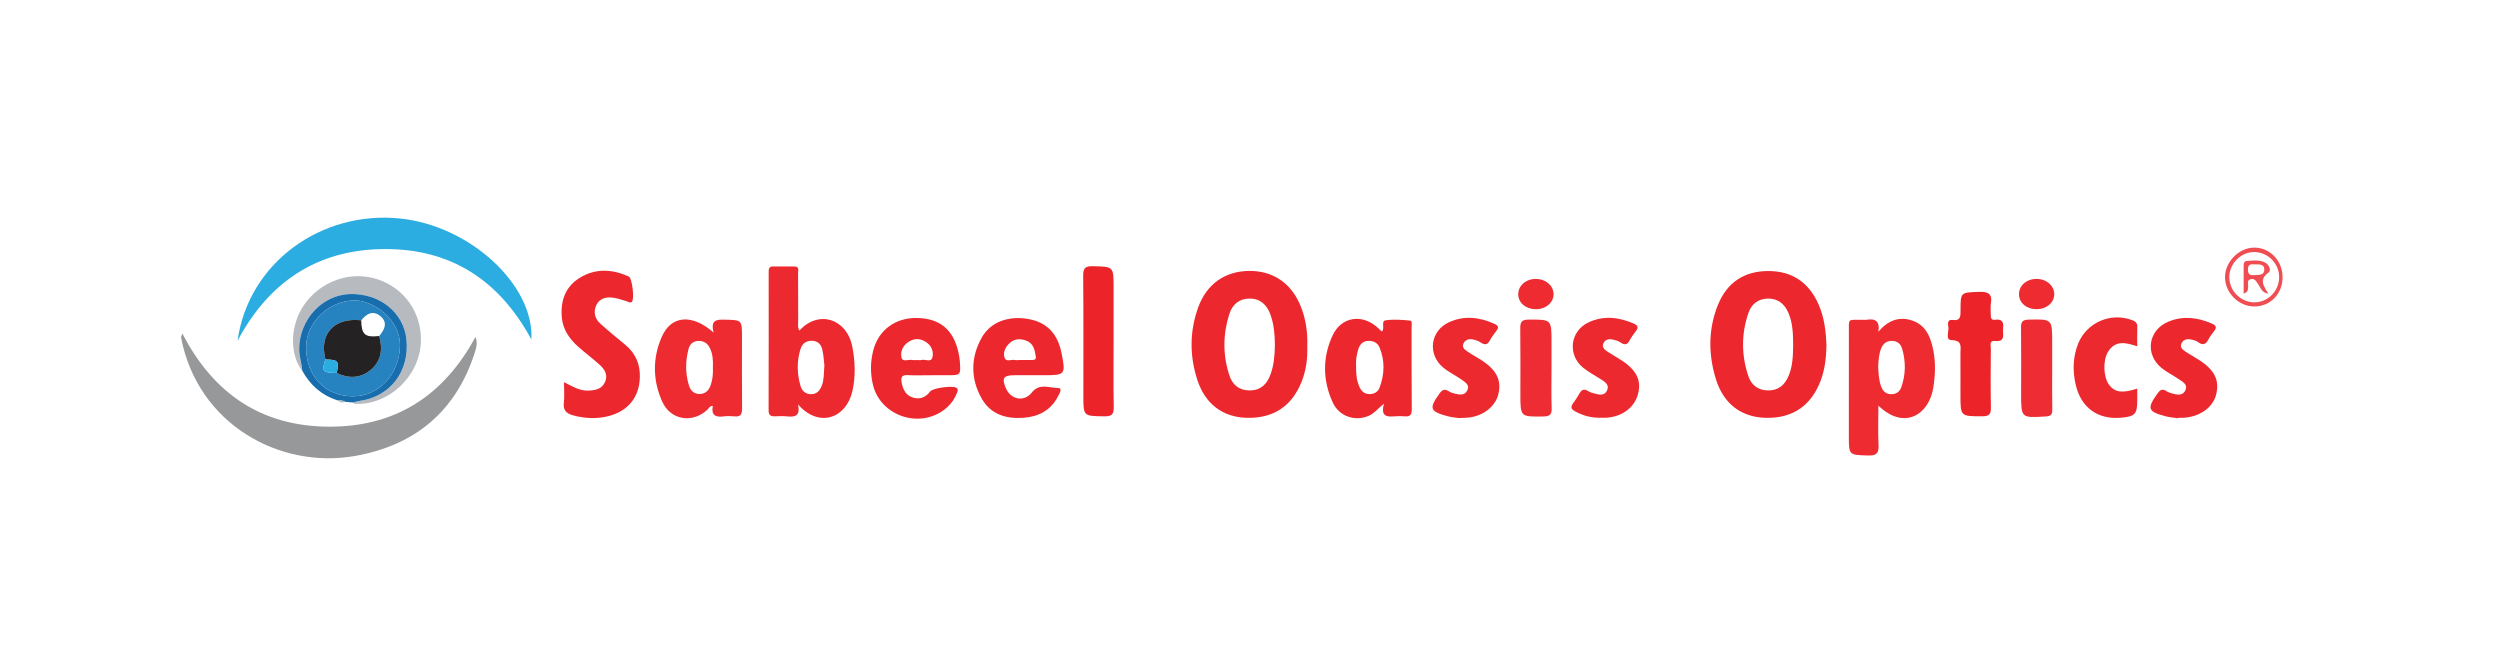 <?xml version="1.0" encoding="utf-8"?>
<!-- Generator: Adobe Illustrator 16.0.2, SVG Export Plug-In . SVG Version: 6.00 Build 0)  -->
<!DOCTYPE svg PUBLIC "-//W3C//DTD SVG 1.1//EN" "http://www.w3.org/Graphics/SVG/1.1/DTD/svg11.dtd">
<svg version="1.1" id="Layer_1" xmlns="http://www.w3.org/2000/svg" xmlns:xlink="http://www.w3.org/1999/xlink" x="0px" y="0px"
	 width="469.5px" height="122.994px" viewBox="0 0 469.5 122.994" enable-background="new 0 0 469.5 122.994" xml:space="preserve">
<g>
	<path fill-rule="evenodd" clip-rule="evenodd" fill="#EC272D" d="M343.016,64.88c-0.057,2.317-0.301,4.482-1.082,6.567
		c-1.764,4.708-5.239,7.109-10.205,7.025c-4.68-0.082-8.056-2.584-9.505-7.34c-1.413-4.634-1.429-9.32,0.402-13.865
		c1.691-4.193,4.912-6.357,9.436-6.367s7.679,2.169,9.485,6.314C342.631,59.7,342.913,62.329,343.016,64.88z M336.753,64.763
		c-0.021-2.062-0.056-4.12-0.912-6.055c-0.738-1.67-1.962-2.669-3.841-2.635c-1.798,0.032-3.06,1.009-3.625,2.639
		c-1.37,3.945-1.368,7.959-0.04,11.913c0.57,1.695,1.836,2.705,3.766,2.698c1.924-0.006,3.063-1.028,3.782-2.696
		C336.693,68.746,336.723,66.755,336.753,64.763z"/>
	<path fill-rule="evenodd" clip-rule="evenodd" fill="#EC272D" d="M245.508,65.094c0.066,2.287-0.229,4.518-1.09,6.654
		c-1.836,4.564-5.309,6.842-10.251,6.721c-4.493-0.111-7.826-2.562-9.307-7.125c-1.481-4.564-1.469-9.193,0.202-13.722
		c1.586-4.299,5.004-6.671,9.432-6.741c4.456-0.071,7.887,2.174,9.684,6.396C245.238,59.77,245.591,62.399,245.508,65.094z
		 M239.424,64.701c-0.022-1.933-0.181-3.856-0.859-5.681c-0.65-1.751-1.841-2.93-3.832-2.947c-1.99-0.018-3.287,1.094-3.86,2.881
		c-1.229,3.829-1.247,7.717,0.004,11.546c0.585,1.79,1.854,2.845,3.88,2.822c2.039-0.025,3.177-1.196,3.822-2.936
		C239.254,68.564,239.408,66.638,239.424,64.701z"/>
	<path fill-rule="evenodd" clip-rule="evenodd" fill="#2CADE2" d="M44.613,63.991c2.004-14.568,15.699-24.533,30.619-22.947
		c13.057,1.387,25.1,12.456,24.569,22.725c-6.095-11.291-15.324-17.133-27.826-16.995C59.501,46.912,50.47,52.996,44.613,63.991z"/>
	<path fill-rule="evenodd" clip-rule="evenodd" fill="#969899" d="M34.255,62.644c5.874,11.361,14.908,17.403,27.432,17.484
		c12.434,0.08,21.577-5.684,27.614-16.862c0.417,1.155,0.147,2.063-0.139,2.957C85.629,77.25,77.972,83.61,66.725,85.62
		c-14.184,2.535-29.605-5.942-32.722-22.237C33.982,63.274,34.079,63.145,34.255,62.644z"/>
	<path fill-rule="evenodd" clip-rule="evenodd" fill="#EC292F" d="M150.129,62.075c3.625-3.947,8.894-2.214,9.925,3
		c0.549,2.779,0.648,5.541,0.04,8.317c-1.125,5.131-6.263,7.094-10.237,2.548c0.51,2.253-0.633,2.418-2.111,2.253
		c-0.725-0.081-1.464-0.04-2.196-0.01c-0.799,0.034-1.209-0.194-1.207-1.111c0.025-8.659,0.017-17.317,0.013-25.975
		c-0.001-0.58,0.055-1.067,0.819-1.06c1.332,0.014,2.664-0.004,3.996,0.006c1.009,0.006,0.704,0.792,0.708,1.315
		c0.025,2.931,0.002,5.861,0.022,8.792C149.905,60.768,149.728,61.438,150.129,62.075z M154.818,68.596
		c-0.081-0.664-0.139-1.793-0.375-2.882c-0.208-0.957-0.776-1.67-1.9-1.714c-1.169-0.044-1.911,0.554-2.227,1.598
		c-0.69,2.272-0.645,4.578,0.011,6.847c0.275,0.949,0.94,1.6,2.032,1.58c1.09-0.02,1.62-0.705,1.987-1.642
		C154.771,71.299,154.693,70.17,154.818,68.596z"/>
	<path fill-rule="evenodd" clip-rule="evenodd" fill="#ED2B31" d="M352.759,62.293c1.757-2.069,3.849-2.928,6.308-2.109
		c2.659,0.883,3.551,3.186,4.029,5.718c0.439,2.323,0.341,4.623-0.03,6.944c-0.797,4.946-5.389,8.071-10.307,3.33
		c0,2.672-0.084,5.006,0.029,7.332c0.075,1.503-0.276,2.087-1.936,2.034c-3.637-0.114-3.64-0.018-3.64-3.717
		c0-6.39-0.013-12.78,0.007-19.169c0.009-3.065-0.341-2.543,2.688-2.598c0.199-0.004,0.404,0.028,0.6-0.004
		C352.175,59.771,353.07,60.287,352.759,62.293z M352.719,68.9c0.073,1.26,0.118,2.526,0.571,3.724
		c0.334,0.889,0.96,1.423,1.959,1.406c0.907-0.013,1.526-0.496,1.814-1.312c0.848-2.39,0.864-4.822,0.154-7.242
		c-0.261-0.896-0.897-1.451-1.913-1.457c-0.988-0.004-1.634,0.483-1.999,1.362C352.837,66.505,352.776,67.703,352.719,68.9z"/>
	<path fill-rule="evenodd" clip-rule="evenodd" fill="#EC282E" d="M105.92,71.766c1.706,0.884,3.029,1.67,4.633,1.589
		c1.325-0.067,2.545-0.302,3.11-1.701c0.542-1.346-0.161-2.347-1.074-3.173c-1.281-1.159-2.677-2.192-3.971-3.339
		c-1.688-1.497-2.933-3.273-3.116-5.611c-0.241-3.088,0.681-5.713,3.404-7.372c2.965-1.808,6.085-1.628,9.173-0.229
		c0.667,0.302,1.114,4.332,0.573,4.766c-0.335,0.27-0.616-0.024-0.917-0.108c-0.83-0.232-1.649-0.538-2.496-0.666
		c-1.333-0.203-2.621,0.06-3.247,1.38c-0.593,1.253-0.301,2.531,0.735,3.469c1.527,1.383,3.129,2.686,4.719,3.996
		c1.943,1.602,2.804,3.679,2.718,6.151c-0.129,3.685-2.186,6.242-5.779,7.198c-2.235,0.595-4.471,0.499-6.702-0.1
		c-1.232-0.333-1.971-0.899-1.794-2.361C106.033,74.487,105.92,73.288,105.92,71.766z"/>
	<path fill-rule="evenodd" clip-rule="evenodd" fill="#ED2B31" d="M134.017,62.451c-0.623-2.393,0.567-2.457,2.097-2.418
		c3.226,0.081,3.228,0.022,3.228,3.288c0,4.456-0.028,8.914,0.021,13.371c0.012,1.092-0.26,1.629-1.44,1.503
		c-0.658-0.069-1.339-0.089-1.992,0.004c-1.545,0.22-2.415-0.229-2.062-1.965c-0.609-0.01-0.741,0.446-1.013,0.7
		c-2.792,2.613-6.906,1.998-8.482-1.492c-1.802-3.99-1.854-8.18-0.089-12.197C126.042,59.243,129.928,58.876,134.017,62.451z
		 M133.882,68.992c0.053-1.277-0.015-2.547-0.607-3.703c-0.421-0.822-1.111-1.294-2.097-1.264c-1.022,0.031-1.633,0.608-1.87,1.509
		c-0.602,2.293-0.622,4.602,0.087,6.881c0.305,0.979,0.971,1.607,2.05,1.577c1.067-0.031,1.676-0.702,2.017-1.654
		C133.85,71.254,133.923,70.127,133.882,68.992z"/>
	<path fill-rule="evenodd" clip-rule="evenodd" fill="#EC272D" d="M259.911,75.801c-1.213,1.018-1.871,1.857-2.861,2.287
		c-2.54,1.104-5.539,0.153-6.761-2.509c-1.896-4.128-1.942-8.432-0.045-12.552c1.666-3.622,5.68-4.164,8.59-1.39
		c0.224,0.213,0.456,0.416,0.693,0.633c0.628-0.7-0.267-1.978,0.716-2.118c1.489-0.212,3.045-0.096,4.555,0.055
		c0.482,0.048,0.297,0.804,0.299,1.244c0.012,5.125-0.02,10.25,0.03,15.374c0.011,1.044-0.281,1.477-1.344,1.361
		c-0.592-0.062-1.2-0.046-1.795-0.003C260.574,78.284,259.218,78.352,259.911,75.801z M254.672,68.767
		c-0.022,1.452,0.098,2.766,0.678,3.993c0.368,0.779,0.981,1.26,1.871,1.25c0.873-0.008,1.568-0.416,1.873-1.237
		c0.931-2.513,1.022-5.052-0.031-7.551c-0.368-0.87-1.148-1.236-2.107-1.204c-1.019,0.035-1.565,0.649-1.855,1.526
		C254.742,66.623,254.616,67.743,254.672,68.767z"/>
	<path fill-rule="evenodd" clip-rule="evenodd" fill="#EC282E" d="M174.681,70.469c-1.399,0-2.801,0.052-4.195-0.018
		c-1.145-0.057-1.343,0.414-1.149,1.435c0.255,1.35,0.822,2.417,2.206,2.803c1.291,0.359,2.325-0.094,3.142-1.172
		c0.493-0.651,4.103-1.121,4.848-0.728c0.514,0.272,0.325,0.654,0.186,1.006c-0.396,1.005-0.974,1.892-1.77,2.627
		c-4.668,4.323-12.563,1.96-14.02-4.204c-0.499-2.11-0.479-4.233,0.047-6.333c0.974-3.889,4.143-6.237,8.251-6.167
		c4.232,0.073,6.788,2.165,7.741,6.355c0.133,0.582,0.243,1.175,0.287,1.769c0.192,2.623,0.183,2.623-2.376,2.626
		C176.812,70.468,175.746,70.468,174.681,70.469z M172.123,67.615c0.331,0,0.682,0.069,0.989-0.016
		c0.685-0.188,1.769,0.565,2.012-0.552c0.213-0.978-0.152-2.018-1.005-2.662c-1.252-0.948-2.589-0.938-3.823,0.057
		c-0.836,0.674-1.216,1.749-1.006,2.67c0.225,0.985,1.34,0.329,2.043,0.491C171.583,67.664,171.858,67.615,172.123,67.615z"/>
	<path fill-rule="evenodd" clip-rule="evenodd" fill="#EC272D" d="M193.88,70.465c-1.131,0-2.262-0.002-3.394,0.003
		c-2.06,0.008-2.4,0.547-1.566,2.475c0.91,2.104,3.412,2.601,4.836,0.793c1.459-1.851,3.318-0.871,4.95-0.864
		c0.931,0.003,0.239,1.073-0.019,1.575c-1.342,2.605-3.602,3.791-6.449,4.01c-3.294,0.25-6.182-0.629-7.875-3.609
		c-2.118-3.733-2.094-7.672-0.007-11.423c1.654-2.974,5.055-4.196,8.851-3.498c3.415,0.63,5.426,2.731,6.162,6.435
		c0.787,3.966,0.674,4.104-3.292,4.104C195.344,70.465,194.612,70.465,193.88,70.465z M191.562,67.611
		c0.729,0,1.458,0.009,2.187-0.002c0.398-0.007,0.864-0.015,0.777-0.6c-0.187-1.258-0.397-2.523-1.822-3.049
		c-1.317-0.486-2.49-0.281-3.417,0.804c-0.585,0.684-0.919,1.583-0.635,2.403c0.31,0.892,1.265,0.299,1.92,0.436
		C190.889,67.67,191.231,67.615,191.562,67.611z"/>
	<path fill-rule="evenodd" clip-rule="evenodd" fill="#EC292F" d="M273.978,78.509c-0.469-0.072-1.339-0.128-2.162-0.353
		c-3.311-0.899-3.473-1.458-1.501-4.225c0.536-0.755,1.001-0.951,1.782-0.445c0.329,0.211,0.723,0.361,1.107,0.441
		c0.847,0.177,1.79,0.421,2.319-0.541c0.584-1.063-0.328-1.587-1.002-2.067c-1.132-0.808-2.425-1.41-3.486-2.294
		c-3.005-2.497-2.439-6.903,1.108-8.52c2.838-1.293,5.693-0.947,8.489,0.297c0.695,0.309,0.937,0.644,0.396,1.319
		c-0.454,0.57-0.887,1.171-1.233,1.81c-0.459,0.851-0.966,0.895-1.729,0.375c-0.425-0.291-0.965-0.451-1.476-0.562
		c-0.701-0.152-1.371,0.044-1.721,0.701c-0.43,0.806,0.246,1.238,0.771,1.601c0.925,0.64,1.938,1.158,2.871,1.789
		c2.617,1.77,3.487,3.685,2.875,6.215c-0.555,2.293-2.845,4.082-5.621,4.374C275.304,78.473,274.837,78.469,273.978,78.509z"/>
	<path fill-rule="evenodd" clip-rule="evenodd" fill="#EC282E" d="M409.052,78.554c-0.784-0.121-1.588-0.173-2.35-0.374
		c-3.349-0.89-3.531-1.44-1.592-4.194c0.499-0.704,0.925-1.096,1.752-0.527c0.27,0.185,0.599,0.298,0.913,0.387
		c0.98,0.276,2.106,0.598,2.641-0.562c0.523-1.132-0.581-1.614-1.317-2.121c-1.036-0.718-2.198-1.272-3.164-2.063
		c-3.187-2.606-2.504-7.132,1.308-8.704c2.742-1.129,5.455-0.788,8.128,0.364c0.813,0.351,1.001,0.738,0.417,1.456
		c-0.379,0.462-0.737,0.953-1.015,1.478c-0.483,0.915-1.015,1.279-1.983,0.552c-0.401-0.301-0.975-0.431-1.488-0.514
		c-0.708-0.116-1.363,0.113-1.652,0.817c-0.296,0.708,0.267,1.125,0.748,1.452c0.878,0.596,1.822,1.092,2.708,1.676
		c2.852,1.876,3.763,3.828,3.065,6.495c-0.623,2.384-3.096,4.122-6.11,4.285c-0.33,0.017-0.664,0.001-0.997,0.001
		C409.059,78.489,409.056,78.522,409.052,78.554z"/>
	<path fill-rule="evenodd" clip-rule="evenodd" fill="#EC292F" d="M301.131,78.446c-2.275,0.108-3.834-0.389-5.329-1.195
		c-0.774-0.418-0.886-0.854-0.349-1.555c0.445-0.575,0.827-1.207,1.191-1.842c0.416-0.729,0.92-0.865,1.627-0.399
		c0.273,0.178,0.603,0.295,0.92,0.378c0.965,0.253,2.091,0.666,2.623-0.538c0.489-1.112-0.516-1.642-1.3-2.151
		c-1.059-0.687-2.197-1.271-3.174-2.061c-3.017-2.437-2.506-6.917,1.009-8.553c2.832-1.317,5.692-0.978,8.502,0.251
		c0.9,0.395,0.816,0.843,0.299,1.495c-0.412,0.518-0.801,1.072-1.108,1.657c-0.454,0.865-0.948,0.893-1.727,0.368
		c-0.475-0.32-1.097-0.474-1.676-0.574c-0.625-0.107-1.228,0.124-1.512,0.725c-0.323,0.679,0.123,1.165,0.637,1.506
		c0.938,0.625,1.936,1.164,2.878,1.788c2.766,1.835,3.663,3.791,2.952,6.336c-0.688,2.468-2.915,4.137-5.827,4.359
		C301.37,78.47,300.969,78.446,301.131,78.446z"/>
	<path fill-rule="evenodd" clip-rule="evenodd" fill="#EC242A" d="M209.13,64.18c0,4.063-0.053,8.124,0.029,12.187
		c0.028,1.341-0.26,1.839-1.725,1.819c-3.979-0.053-3.98,0.022-3.98-3.915c0-7.459,0.038-14.917-0.034-22.375
		c-0.014-1.427,0.248-1.944,1.818-1.902c3.889,0.104,3.892,0.014,3.892,3.998C209.13,57.388,209.13,60.785,209.13,64.18z"/>
	<path fill-rule="evenodd" clip-rule="evenodd" fill="#EC242A" d="M368.177,70.951c0-1.533,0.009-3.065-0.004-4.598
		c-0.012-1.188,0.431-2.443-1.722-2.485c-1.158-0.023-0.394-1.662-0.559-2.554c-0.102-0.552-0.153-1.353,0.79-1.226
		c1.55,0.209,1.51-0.717,1.507-1.805c-0.005-3.435,0.022-3.34,3.412-3.471c1.753-0.069,2.605,0.328,2.284,2.231
		c-0.111,0.648-0.005,1.33-0.021,1.996c-0.013,0.588,0.053,1.126,0.828,1.011c1.327-0.196,1.63,0.48,1.483,1.619
		c-0.134,1.041,0.597,2.57-1.549,2.373c-1.12-0.103-0.739,0.895-0.745,1.458c-0.03,3.663-0.065,7.33,0.012,10.993
		c0.026,1.276-0.302,1.695-1.644,1.689c-4.074-0.017-4.074,0.046-4.074-4.036C368.177,73.083,368.177,72.015,368.177,70.951z"/>
	<path fill-rule="evenodd" clip-rule="evenodd" fill="#EC292F" d="M401.376,72.982c0,0.834,0,1.497,0,2.158
		c0.002,2.616-0.405,3.065-2.989,3.303c-4.435,0.405-7.598-1.9-8.582-6.235c-0.587-2.595-0.521-5.157,0.458-7.636
		c1.597-4.048,6.222-6,10.246-4.417c0.664,0.26,0.907,0.635,0.879,1.334c-0.046,1.125-0.014,2.253-0.014,3.549
		c-2.086-0.693-4.104-1.219-5.488,1.035c-1.015,1.651-0.874,4.854,0.25,6.267C397.22,73.698,398.589,73.886,401.376,72.982z"/>
	<path fill-rule="evenodd" clip-rule="evenodd" fill="#B7BBC0" d="M56.762,69.615c-2.429-3.061-2.302-8.459,0.292-12.283
		c3.082-4.543,8.787-6.556,13.845-4.884c5.087,1.683,8.322,6.332,8.15,11.716c-0.207,6.505-6.08,12.018-12.448,11.676
		c-0.102-0.004-0.195-0.163-0.293-0.247c0.385-0.098,0.765-0.23,1.156-0.285c5.782-0.779,9.438-5.505,8.871-11.485
		c-0.487-5.133-5.053-8.803-10.691-8.594c-5.189,0.192-9.398,4.803-9.458,10.248C56.17,66.905,56.666,68.224,56.762,69.615z"/>
	<path fill-rule="evenodd" clip-rule="evenodd" fill="#ED2D33" d="M385.403,69.325c0,2.531-0.032,5.062,0.017,7.591
		c0.02,0.929-0.256,1.237-1.224,1.297c-4.63,0.281-4.629,0.313-4.629-4.307c0-4.127,0.032-8.255-0.02-12.382
		c-0.013-1.104,0.293-1.474,1.455-1.5c4.402-0.095,4.4-0.141,4.4,4.308C385.403,65.997,385.403,67.661,385.403,69.325z"/>
	<path fill-rule="evenodd" clip-rule="evenodd" fill="#ED2D33" d="M291.377,69.059c0,2.529-0.066,5.063,0.027,7.591
		c0.047,1.259-0.407,1.548-1.593,1.566c-4.285,0.058-4.283,0.101-4.283-4.244c0-4.063,0.033-8.125-0.021-12.186
		c-0.017-1.189,0.15-1.771,1.588-1.771c4.282-0.001,4.282-0.072,4.282,4.249C291.377,65.862,291.377,67.46,291.377,69.059z"/>
	<path fill-rule="evenodd" clip-rule="evenodd" fill="#186EAD" d="M56.762,69.615c-0.096-1.391-0.592-2.71-0.576-4.139
		c0.061-5.444,4.27-10.055,9.458-10.248c5.638-0.209,10.204,3.461,10.691,8.594c0.567,5.98-3.088,10.706-8.871,11.485
		c-0.391,0.055-0.771,0.188-1.156,0.285c-0.502-0.042-1.005-0.085-1.508-0.127c-0.396-0.276-0.84-0.28-1.294-0.244
		C60.476,74.293,58.268,72.376,56.762,69.615z M66.273,74.427c4.87,0.004,8.686-4.163,8.841-9.349
		c0.156-5.199-5.17-8.727-8.603-8.662c-4.791,0.087-9.011,4.113-9.021,8.789C57.477,70.64,61.081,74.423,66.273,74.427z"/>
	<path fill-rule="evenodd" clip-rule="evenodd" fill="#ED2B31" d="M382.454,58.068c-1.864-0.008-3.244-1.162-3.285-2.753
		c-0.044-1.672,1.396-2.944,3.32-2.935c1.891,0.01,3.366,1.338,3.298,2.969C385.722,56.906,384.288,58.075,382.454,58.068z"/>
	<path fill-rule="evenodd" clip-rule="evenodd" fill="#ED2B31" d="M288.402,58.067c-1.856-0.012-3.249-1.188-3.275-2.766
		c-0.03-1.656,1.435-2.935,3.342-2.921c1.81,0.013,3.231,1.219,3.287,2.787C291.812,56.8,290.334,58.081,288.402,58.067z"/>
	<path fill-rule="evenodd" clip-rule="evenodd" fill="#F04D52" d="M428.668,52.059c0,3.125-2.292,5.496-5.315,5.496
		c-2.919,0-5.48-2.551-5.496-5.477c-0.018-2.902,2.629-5.582,5.505-5.575C426.316,46.51,428.667,48.97,428.668,52.059z
		 M428.021,52.209c0.092-2.581-1.934-4.761-4.521-4.872c-2.506-0.107-4.752,2.021-4.832,4.578c-0.079,2.557,1.974,4.757,4.539,4.86
		C425.756,56.878,427.932,54.814,428.021,52.209z"/>
	<path fill-rule="evenodd" clip-rule="evenodd" fill="#B7BBC0" d="M63.506,75.221c0.454-0.036,0.899-0.032,1.294,0.244
		C64.316,75.67,63.872,75.657,63.506,75.221z"/>
	<path fill-rule="evenodd" clip-rule="evenodd" fill="#2683C0" d="M66.273,74.427c-5.192-0.004-8.796-3.787-8.783-9.222
		c0.01-4.675,4.23-8.701,9.021-8.789c3.433-0.064,8.758,3.463,8.603,8.662C74.958,70.264,71.143,74.431,66.273,74.427z
		 M67.837,60.148c-5.12-0.554-7.956,2.556-6.713,7.364c-0.785,2.225-0.579,2.475,2.102,2.542c2.28,1.076,4.49,1.033,6.455-0.639
		c1.995-1.7,2.181-3.926,1.54-6.313c1.003-1.218,1.697-2.538,0.166-3.769C69.985,58.206,68.814,58.964,67.837,60.148z"/>
	<path fill-rule="evenodd" clip-rule="evenodd" fill="#252224" d="M61.124,67.512c-1.243-4.809,1.593-7.918,6.713-7.364
		c0.046,2.691,0.704,3.266,3.384,2.954c0.642,2.388,0.456,4.613-1.54,6.313c-1.965,1.672-4.175,1.715-6.454,0.639
		C63.735,67.813,63.523,67.557,61.124,67.512z"/>
	<path fill-rule="evenodd" clip-rule="evenodd" fill="#2CADE2" d="M61.124,67.512c2.399,0.045,2.611,0.301,2.103,2.542
		C60.545,69.987,60.339,69.737,61.124,67.512z"/>
	<path fill-rule="evenodd" clip-rule="evenodd" fill="#F04D52" d="M421.356,55.132c0-1.847-0.003-3.55,0.001-5.254
		c0.003-0.419,0.088-0.829,0.602-0.866c1.123-0.083,2.279-0.246,3.335,0.245c0.829,0.384,1.33,1.506,0.721,1.938
		c-1.759,1.25-0.988,2.469-0.002,3.964c-1.313-0.227-1.44-1.12-1.871-1.7c-0.388-0.521-0.66-1.277-1.501-1.011
		c-0.811,0.256-0.336,1.015-0.453,1.543C422.11,54.349,422.315,54.809,421.356,55.132z M423.082,51.674
		c1.186-0.045,2.094,0.029,2.153-0.944c0.072-1.158-0.913-1.076-1.703-1.079c-0.631-0.001-1.329-0.192-1.367,0.893
		C422.127,51.658,422.745,51.704,423.082,51.674z"/>
</g>
</svg>
